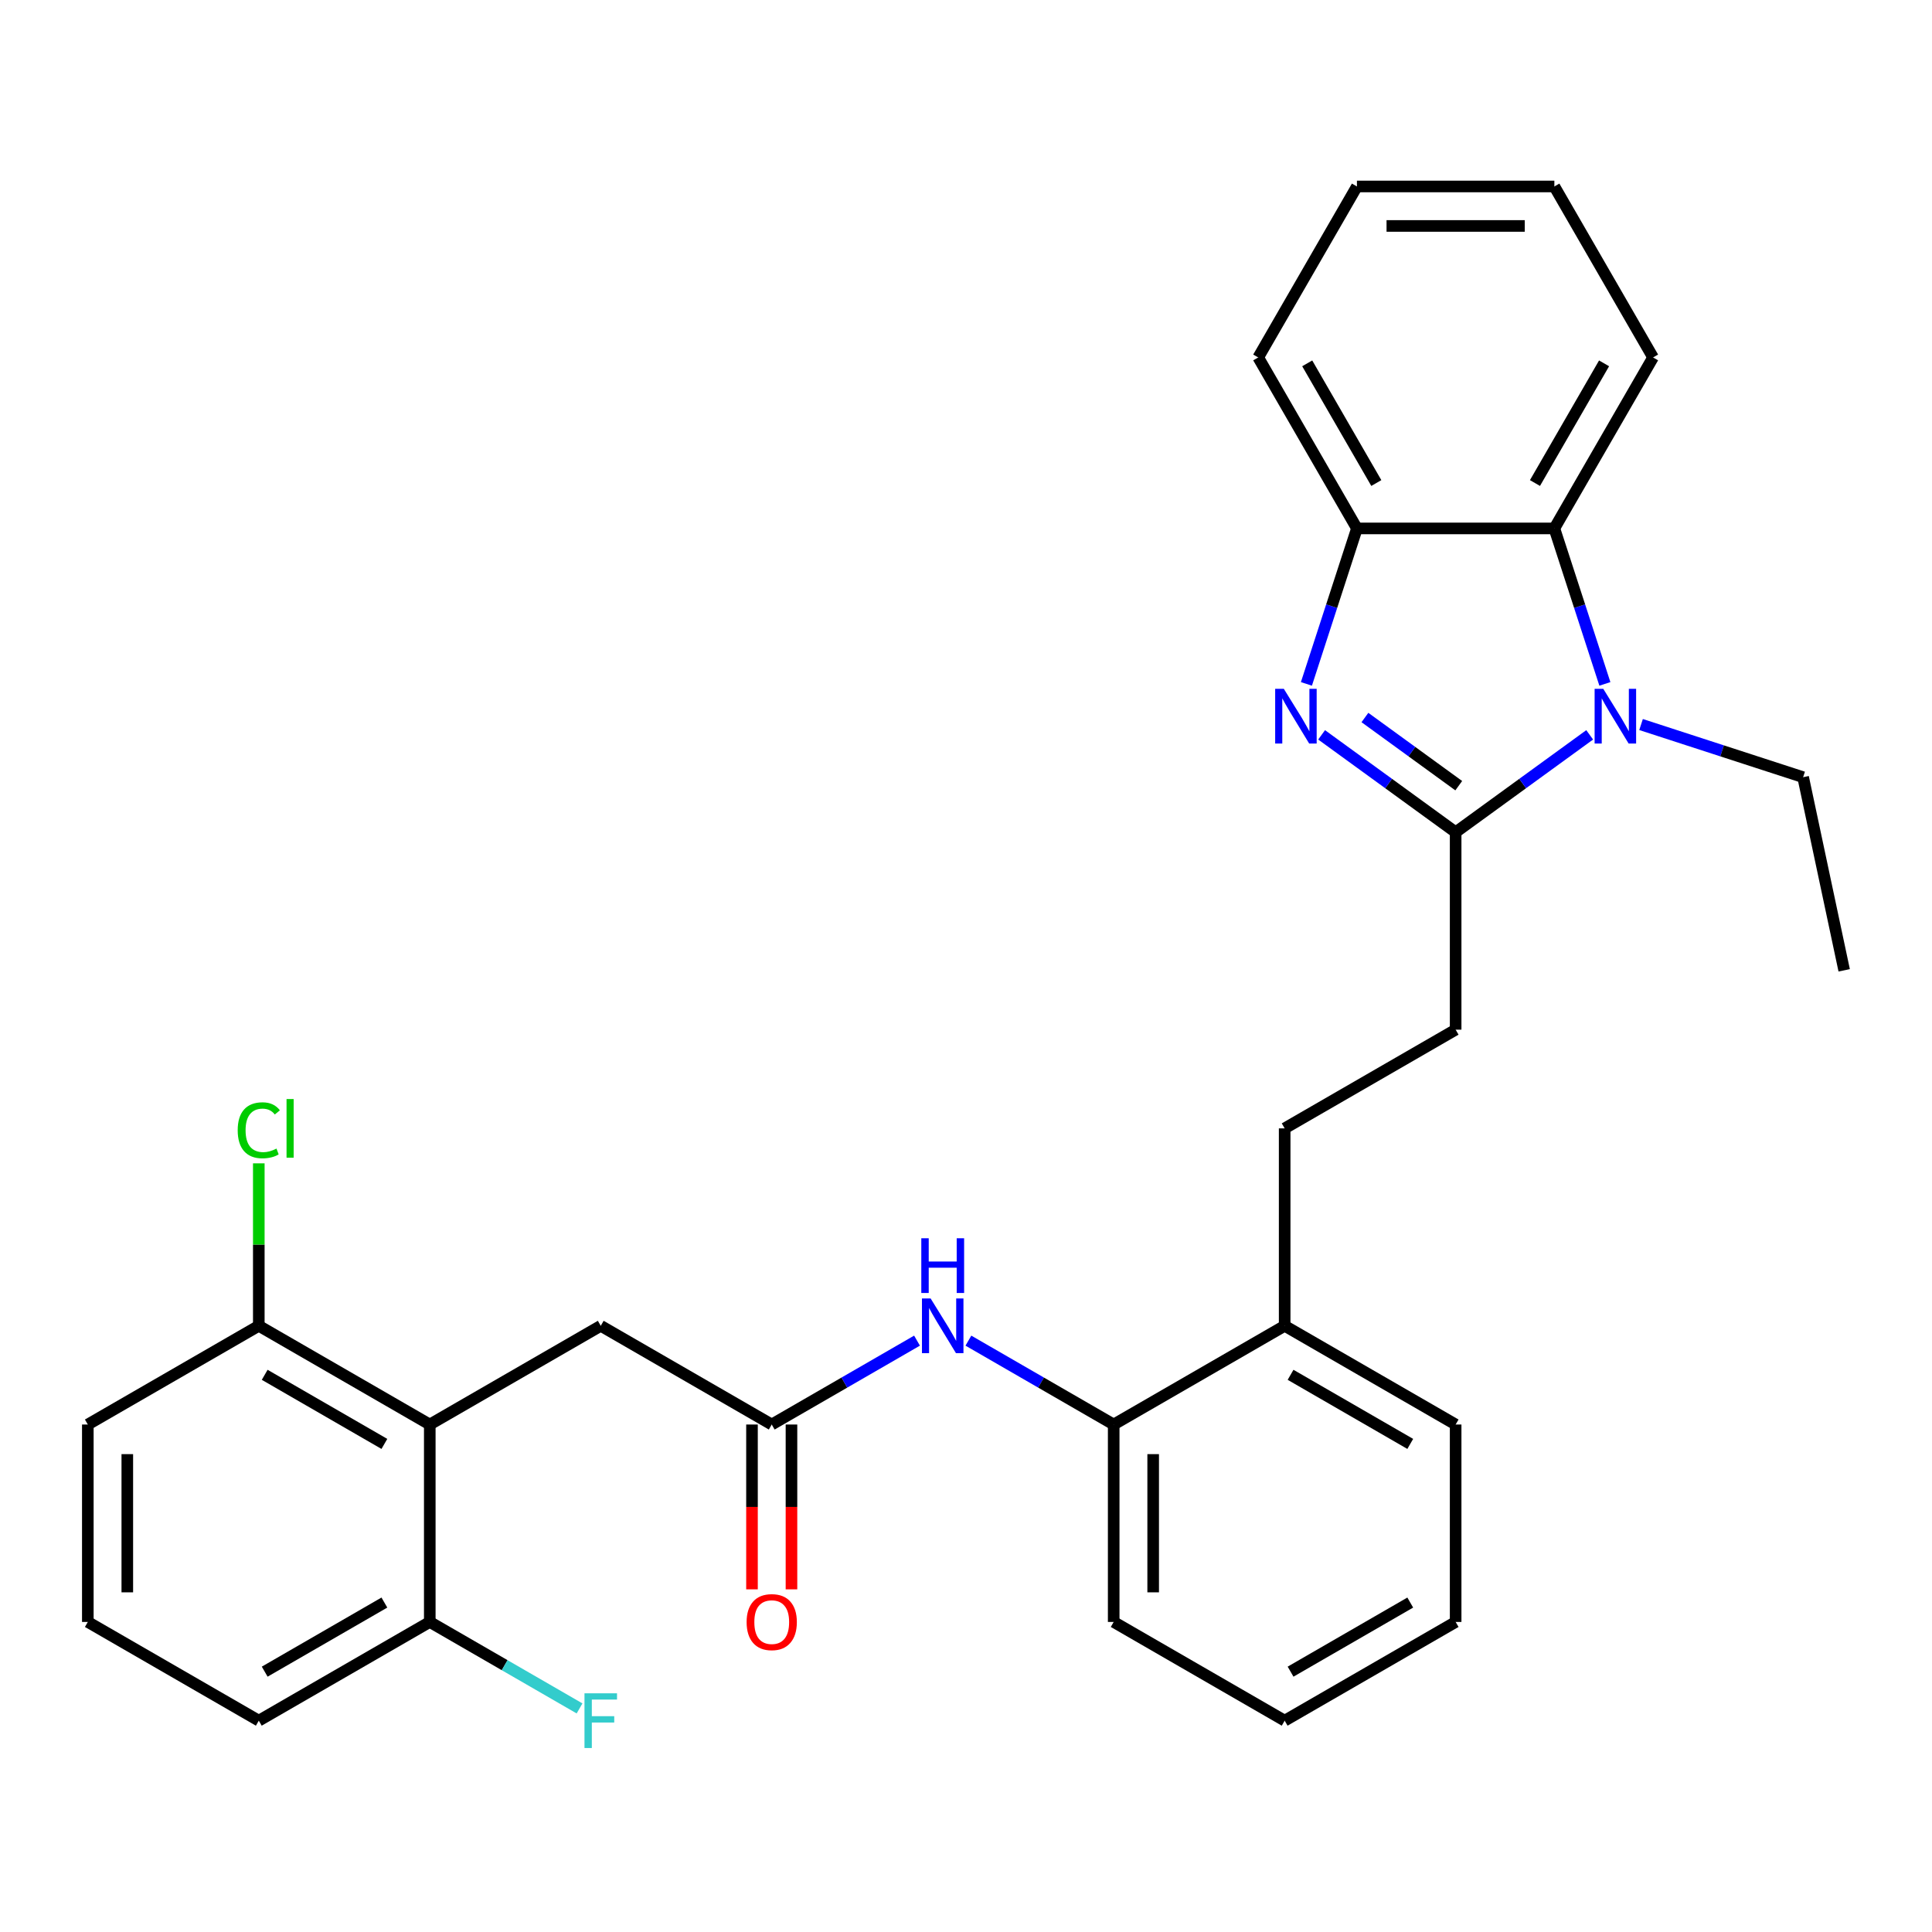 <?xml version='1.0' encoding='iso-8859-1'?>
<svg version='1.1' baseProfile='full'
              xmlns='http://www.w3.org/2000/svg'
                      xmlns:rdkit='http://www.rdkit.org/xml'
                      xmlns:xlink='http://www.w3.org/1999/xlink'
                  xml:space='preserve'
width='1000px' height='1000px' viewBox='0 0 1000 1000'>
<!-- END OF HEADER -->
<rect style='opacity:1.0;fill:#FFFFFF;stroke:none' width='1000' height='1000' x='0' y='0'> </rect>
<path class='bond-0' d='M 753.439,430.763 L 718.751,405.56' style='fill:none;fill-rule:evenodd;stroke:#000000;stroke-width:6px;stroke-linecap:butt;stroke-linejoin:miter;stroke-opacity:1' />
<path class='bond-0' d='M 718.751,405.56 L 684.062,380.357' style='fill:none;fill-rule:evenodd;stroke:#0000FF;stroke-width:6px;stroke-linecap:butt;stroke-linejoin:miter;stroke-opacity:1' />
<path class='bond-0' d='M 755.046,406.668 L 730.764,389.026' style='fill:none;fill-rule:evenodd;stroke:#000000;stroke-width:6px;stroke-linecap:butt;stroke-linejoin:miter;stroke-opacity:1' />
<path class='bond-0' d='M 730.764,389.026 L 706.481,371.384' style='fill:none;fill-rule:evenodd;stroke:#0000FF;stroke-width:6px;stroke-linecap:butt;stroke-linejoin:miter;stroke-opacity:1' />
<path class='bond-1' d='M 753.439,430.763 L 788.128,405.56' style='fill:none;fill-rule:evenodd;stroke:#000000;stroke-width:6px;stroke-linecap:butt;stroke-linejoin:miter;stroke-opacity:1' />
<path class='bond-1' d='M 788.128,405.56 L 822.817,380.357' style='fill:none;fill-rule:evenodd;stroke:#0000FF;stroke-width:6px;stroke-linecap:butt;stroke-linejoin:miter;stroke-opacity:1' />
<path class='bond-9' d='M 753.439,430.763 L 753.439,532.952' style='fill:none;fill-rule:evenodd;stroke:#000000;stroke-width:6px;stroke-linecap:butt;stroke-linejoin:miter;stroke-opacity:1' />
<path class='bond-3' d='M 676.198,353.983 L 689.271,313.747' style='fill:none;fill-rule:evenodd;stroke:#0000FF;stroke-width:6px;stroke-linecap:butt;stroke-linejoin:miter;stroke-opacity:1' />
<path class='bond-3' d='M 689.271,313.747 L 702.345,273.511' style='fill:none;fill-rule:evenodd;stroke:#000000;stroke-width:6px;stroke-linecap:butt;stroke-linejoin:miter;stroke-opacity:1' />
<path class='bond-2' d='M 830.681,353.983 L 817.607,313.747' style='fill:none;fill-rule:evenodd;stroke:#0000FF;stroke-width:6px;stroke-linecap:butt;stroke-linejoin:miter;stroke-opacity:1' />
<path class='bond-2' d='M 817.607,313.747 L 804.534,273.511' style='fill:none;fill-rule:evenodd;stroke:#000000;stroke-width:6px;stroke-linecap:butt;stroke-linejoin:miter;stroke-opacity:1' />
<path class='bond-15' d='M 849.407,375.018 L 891.353,388.647' style='fill:none;fill-rule:evenodd;stroke:#0000FF;stroke-width:6px;stroke-linecap:butt;stroke-linejoin:miter;stroke-opacity:1' />
<path class='bond-15' d='M 891.353,388.647 L 933.299,402.276' style='fill:none;fill-rule:evenodd;stroke:#000000;stroke-width:6px;stroke-linecap:butt;stroke-linejoin:miter;stroke-opacity:1' />
<path class='bond-18' d='M 804.534,273.511 L 855.628,185.013' style='fill:none;fill-rule:evenodd;stroke:#000000;stroke-width:6px;stroke-linecap:butt;stroke-linejoin:miter;stroke-opacity:1' />
<path class='bond-18' d='M 794.498,250.017 L 830.264,188.068' style='fill:none;fill-rule:evenodd;stroke:#000000;stroke-width:6px;stroke-linecap:butt;stroke-linejoin:miter;stroke-opacity:1' />
<path class='bond-30' d='M 804.534,273.511 L 702.345,273.511' style='fill:none;fill-rule:evenodd;stroke:#000000;stroke-width:6px;stroke-linecap:butt;stroke-linejoin:miter;stroke-opacity:1' />
<path class='bond-19' d='M 702.345,273.511 L 651.251,185.013' style='fill:none;fill-rule:evenodd;stroke:#000000;stroke-width:6px;stroke-linecap:butt;stroke-linejoin:miter;stroke-opacity:1' />
<path class='bond-19' d='M 712.38,250.017 L 676.614,188.068' style='fill:none;fill-rule:evenodd;stroke:#000000;stroke-width:6px;stroke-linecap:butt;stroke-linejoin:miter;stroke-opacity:1' />
<path class='bond-4' d='M 222.451,737.33 L 310.949,686.235' style='fill:none;fill-rule:evenodd;stroke:#000000;stroke-width:6px;stroke-linecap:butt;stroke-linejoin:miter;stroke-opacity:1' />
<path class='bond-10' d='M 222.451,737.33 L 133.953,686.235' style='fill:none;fill-rule:evenodd;stroke:#000000;stroke-width:6px;stroke-linecap:butt;stroke-linejoin:miter;stroke-opacity:1' />
<path class='bond-10' d='M 198.957,747.365 L 137.008,711.599' style='fill:none;fill-rule:evenodd;stroke:#000000;stroke-width:6px;stroke-linecap:butt;stroke-linejoin:miter;stroke-opacity:1' />
<path class='bond-11' d='M 222.451,737.33 L 222.451,839.518' style='fill:none;fill-rule:evenodd;stroke:#000000;stroke-width:6px;stroke-linecap:butt;stroke-linejoin:miter;stroke-opacity:1' />
<path class='bond-5' d='M 399.447,737.33 L 437.049,715.62' style='fill:none;fill-rule:evenodd;stroke:#000000;stroke-width:6px;stroke-linecap:butt;stroke-linejoin:miter;stroke-opacity:1' />
<path class='bond-5' d='M 437.049,715.62 L 474.65,693.911' style='fill:none;fill-rule:evenodd;stroke:#0000FF;stroke-width:6px;stroke-linecap:butt;stroke-linejoin:miter;stroke-opacity:1' />
<path class='bond-7' d='M 399.447,737.33 L 310.949,686.235' style='fill:none;fill-rule:evenodd;stroke:#000000;stroke-width:6px;stroke-linecap:butt;stroke-linejoin:miter;stroke-opacity:1' />
<path class='bond-13' d='M 389.228,737.33 L 389.228,779.987' style='fill:none;fill-rule:evenodd;stroke:#000000;stroke-width:6px;stroke-linecap:butt;stroke-linejoin:miter;stroke-opacity:1' />
<path class='bond-13' d='M 389.228,779.987 L 389.228,822.644' style='fill:none;fill-rule:evenodd;stroke:#FF0000;stroke-width:6px;stroke-linecap:butt;stroke-linejoin:miter;stroke-opacity:1' />
<path class='bond-13' d='M 409.666,737.33 L 409.666,779.987' style='fill:none;fill-rule:evenodd;stroke:#000000;stroke-width:6px;stroke-linecap:butt;stroke-linejoin:miter;stroke-opacity:1' />
<path class='bond-13' d='M 409.666,779.987 L 409.666,822.644' style='fill:none;fill-rule:evenodd;stroke:#FF0000;stroke-width:6px;stroke-linecap:butt;stroke-linejoin:miter;stroke-opacity:1' />
<path class='bond-6' d='M 501.24,693.911 L 538.841,715.62' style='fill:none;fill-rule:evenodd;stroke:#0000FF;stroke-width:6px;stroke-linecap:butt;stroke-linejoin:miter;stroke-opacity:1' />
<path class='bond-6' d='M 538.841,715.62 L 576.443,737.33' style='fill:none;fill-rule:evenodd;stroke:#000000;stroke-width:6px;stroke-linecap:butt;stroke-linejoin:miter;stroke-opacity:1' />
<path class='bond-8' d='M 576.443,737.33 L 664.941,686.235' style='fill:none;fill-rule:evenodd;stroke:#000000;stroke-width:6px;stroke-linecap:butt;stroke-linejoin:miter;stroke-opacity:1' />
<path class='bond-21' d='M 576.443,737.33 L 576.443,839.518' style='fill:none;fill-rule:evenodd;stroke:#000000;stroke-width:6px;stroke-linecap:butt;stroke-linejoin:miter;stroke-opacity:1' />
<path class='bond-21' d='M 596.881,752.658 L 596.881,824.19' style='fill:none;fill-rule:evenodd;stroke:#000000;stroke-width:6px;stroke-linecap:butt;stroke-linejoin:miter;stroke-opacity:1' />
<path class='bond-14' d='M 753.439,532.952 L 664.941,584.046' style='fill:none;fill-rule:evenodd;stroke:#000000;stroke-width:6px;stroke-linecap:butt;stroke-linejoin:miter;stroke-opacity:1' />
<path class='bond-16' d='M 133.953,686.235 L 133.953,644.188' style='fill:none;fill-rule:evenodd;stroke:#000000;stroke-width:6px;stroke-linecap:butt;stroke-linejoin:miter;stroke-opacity:1' />
<path class='bond-16' d='M 133.953,644.188 L 133.953,602.141' style='fill:none;fill-rule:evenodd;stroke:#00CC00;stroke-width:6px;stroke-linecap:butt;stroke-linejoin:miter;stroke-opacity:1' />
<path class='bond-23' d='M 133.953,686.235 L 45.455,737.33' style='fill:none;fill-rule:evenodd;stroke:#000000;stroke-width:6px;stroke-linecap:butt;stroke-linejoin:miter;stroke-opacity:1' />
<path class='bond-17' d='M 222.451,839.518 L 261.212,861.897' style='fill:none;fill-rule:evenodd;stroke:#000000;stroke-width:6px;stroke-linecap:butt;stroke-linejoin:miter;stroke-opacity:1' />
<path class='bond-17' d='M 261.212,861.897 L 299.974,884.277' style='fill:none;fill-rule:evenodd;stroke:#33CCCC;stroke-width:6px;stroke-linecap:butt;stroke-linejoin:miter;stroke-opacity:1' />
<path class='bond-22' d='M 222.451,839.518 L 133.953,890.613' style='fill:none;fill-rule:evenodd;stroke:#000000;stroke-width:6px;stroke-linecap:butt;stroke-linejoin:miter;stroke-opacity:1' />
<path class='bond-22' d='M 198.957,829.483 L 137.008,865.249' style='fill:none;fill-rule:evenodd;stroke:#000000;stroke-width:6px;stroke-linecap:butt;stroke-linejoin:miter;stroke-opacity:1' />
<path class='bond-12' d='M 664.941,686.235 L 664.941,584.046' style='fill:none;fill-rule:evenodd;stroke:#000000;stroke-width:6px;stroke-linecap:butt;stroke-linejoin:miter;stroke-opacity:1' />
<path class='bond-24' d='M 664.941,686.235 L 753.439,737.33' style='fill:none;fill-rule:evenodd;stroke:#000000;stroke-width:6px;stroke-linecap:butt;stroke-linejoin:miter;stroke-opacity:1' />
<path class='bond-24' d='M 667.997,711.599 L 729.946,747.365' style='fill:none;fill-rule:evenodd;stroke:#000000;stroke-width:6px;stroke-linecap:butt;stroke-linejoin:miter;stroke-opacity:1' />
<path class='bond-25' d='M 933.299,402.276 L 954.545,502.232' style='fill:none;fill-rule:evenodd;stroke:#000000;stroke-width:6px;stroke-linecap:butt;stroke-linejoin:miter;stroke-opacity:1' />
<path class='bond-26' d='M 855.628,185.013 L 804.534,96.514' style='fill:none;fill-rule:evenodd;stroke:#000000;stroke-width:6px;stroke-linecap:butt;stroke-linejoin:miter;stroke-opacity:1' />
<path class='bond-27' d='M 651.251,185.013 L 702.345,96.514' style='fill:none;fill-rule:evenodd;stroke:#000000;stroke-width:6px;stroke-linecap:butt;stroke-linejoin:miter;stroke-opacity:1' />
<path class='bond-20' d='M 45.455,839.518 L 133.953,890.613' style='fill:none;fill-rule:evenodd;stroke:#000000;stroke-width:6px;stroke-linecap:butt;stroke-linejoin:miter;stroke-opacity:1' />
<path class='bond-33' d='M 45.455,839.518 L 45.455,737.33' style='fill:none;fill-rule:evenodd;stroke:#000000;stroke-width:6px;stroke-linecap:butt;stroke-linejoin:miter;stroke-opacity:1' />
<path class='bond-33' d='M 65.892,824.19 L 65.892,752.658' style='fill:none;fill-rule:evenodd;stroke:#000000;stroke-width:6px;stroke-linecap:butt;stroke-linejoin:miter;stroke-opacity:1' />
<path class='bond-32' d='M 576.443,839.518 L 664.941,890.613' style='fill:none;fill-rule:evenodd;stroke:#000000;stroke-width:6px;stroke-linecap:butt;stroke-linejoin:miter;stroke-opacity:1' />
<path class='bond-29' d='M 753.439,737.33 L 753.439,839.518' style='fill:none;fill-rule:evenodd;stroke:#000000;stroke-width:6px;stroke-linecap:butt;stroke-linejoin:miter;stroke-opacity:1' />
<path class='bond-31' d='M 804.534,96.514 L 702.345,96.514' style='fill:none;fill-rule:evenodd;stroke:#000000;stroke-width:6px;stroke-linecap:butt;stroke-linejoin:miter;stroke-opacity:1' />
<path class='bond-31' d='M 789.205,116.952 L 717.673,116.952' style='fill:none;fill-rule:evenodd;stroke:#000000;stroke-width:6px;stroke-linecap:butt;stroke-linejoin:miter;stroke-opacity:1' />
<path class='bond-28' d='M 664.941,890.613 L 753.439,839.518' style='fill:none;fill-rule:evenodd;stroke:#000000;stroke-width:6px;stroke-linecap:butt;stroke-linejoin:miter;stroke-opacity:1' />
<path class='bond-28' d='M 667.997,865.249 L 729.946,829.483' style='fill:none;fill-rule:evenodd;stroke:#000000;stroke-width:6px;stroke-linecap:butt;stroke-linejoin:miter;stroke-opacity:1' />
<path  class='atom-1' d='M 664.507 356.538
L 673.787 371.538
Q 674.707 373.018, 676.187 375.698
Q 677.667 378.378, 677.747 378.538
L 677.747 356.538
L 681.507 356.538
L 681.507 384.858
L 677.627 384.858
L 667.667 368.458
Q 666.507 366.538, 665.267 364.338
Q 664.067 362.138, 663.707 361.458
L 663.707 384.858
L 660.027 384.858
L 660.027 356.538
L 664.507 356.538
' fill='#0000FF'/>
<path  class='atom-2' d='M 829.852 356.538
L 839.132 371.538
Q 840.052 373.018, 841.532 375.698
Q 843.012 378.378, 843.092 378.538
L 843.092 356.538
L 846.852 356.538
L 846.852 384.858
L 842.972 384.858
L 833.012 368.458
Q 831.852 366.538, 830.612 364.338
Q 829.412 362.138, 829.052 361.458
L 829.052 384.858
L 825.372 384.858
L 825.372 356.538
L 829.852 356.538
' fill='#0000FF'/>
<path  class='atom-7' d='M 481.685 672.075
L 490.965 687.075
Q 491.885 688.555, 493.365 691.235
Q 494.845 693.915, 494.925 694.075
L 494.925 672.075
L 498.685 672.075
L 498.685 700.395
L 494.805 700.395
L 484.845 683.995
Q 483.685 682.075, 482.445 679.875
Q 481.245 677.675, 480.885 676.995
L 480.885 700.395
L 477.205 700.395
L 477.205 672.075
L 481.685 672.075
' fill='#0000FF'/>
<path  class='atom-7' d='M 476.865 640.923
L 480.705 640.923
L 480.705 652.963
L 495.185 652.963
L 495.185 640.923
L 499.025 640.923
L 499.025 669.243
L 495.185 669.243
L 495.185 656.163
L 480.705 656.163
L 480.705 669.243
L 476.865 669.243
L 476.865 640.923
' fill='#0000FF'/>
<path  class='atom-14' d='M 386.447 839.598
Q 386.447 832.798, 389.807 828.998
Q 393.167 825.198, 399.447 825.198
Q 405.727 825.198, 409.087 828.998
Q 412.447 832.798, 412.447 839.598
Q 412.447 846.478, 409.047 850.398
Q 405.647 854.278, 399.447 854.278
Q 393.207 854.278, 389.807 850.398
Q 386.447 846.518, 386.447 839.598
M 399.447 851.078
Q 403.767 851.078, 406.087 848.198
Q 408.447 845.278, 408.447 839.598
Q 408.447 834.038, 406.087 831.238
Q 403.767 828.398, 399.447 828.398
Q 395.127 828.398, 392.767 831.198
Q 390.447 833.998, 390.447 839.598
Q 390.447 845.318, 392.767 848.198
Q 395.127 851.078, 399.447 851.078
' fill='#FF0000'/>
<path  class='atom-17' d='M 123.033 585.026
Q 123.033 577.986, 126.313 574.306
Q 129.633 570.586, 135.913 570.586
Q 141.753 570.586, 144.873 574.706
L 142.233 576.866
Q 139.953 573.866, 135.913 573.866
Q 131.633 573.866, 129.353 576.746
Q 127.113 579.586, 127.113 585.026
Q 127.113 590.626, 129.433 593.506
Q 131.793 596.386, 136.353 596.386
Q 139.473 596.386, 143.113 594.506
L 144.233 597.506
Q 142.753 598.466, 140.513 599.026
Q 138.273 599.586, 135.793 599.586
Q 129.633 599.586, 126.313 595.826
Q 123.033 592.066, 123.033 585.026
' fill='#00CC00'/>
<path  class='atom-17' d='M 148.313 568.866
L 151.993 568.866
L 151.993 599.226
L 148.313 599.226
L 148.313 568.866
' fill='#00CC00'/>
<path  class='atom-18' d='M 302.529 876.453
L 319.369 876.453
L 319.369 879.693
L 306.329 879.693
L 306.329 888.293
L 317.929 888.293
L 317.929 891.573
L 306.329 891.573
L 306.329 904.773
L 302.529 904.773
L 302.529 876.453
' fill='#33CCCC'/>
</svg>
